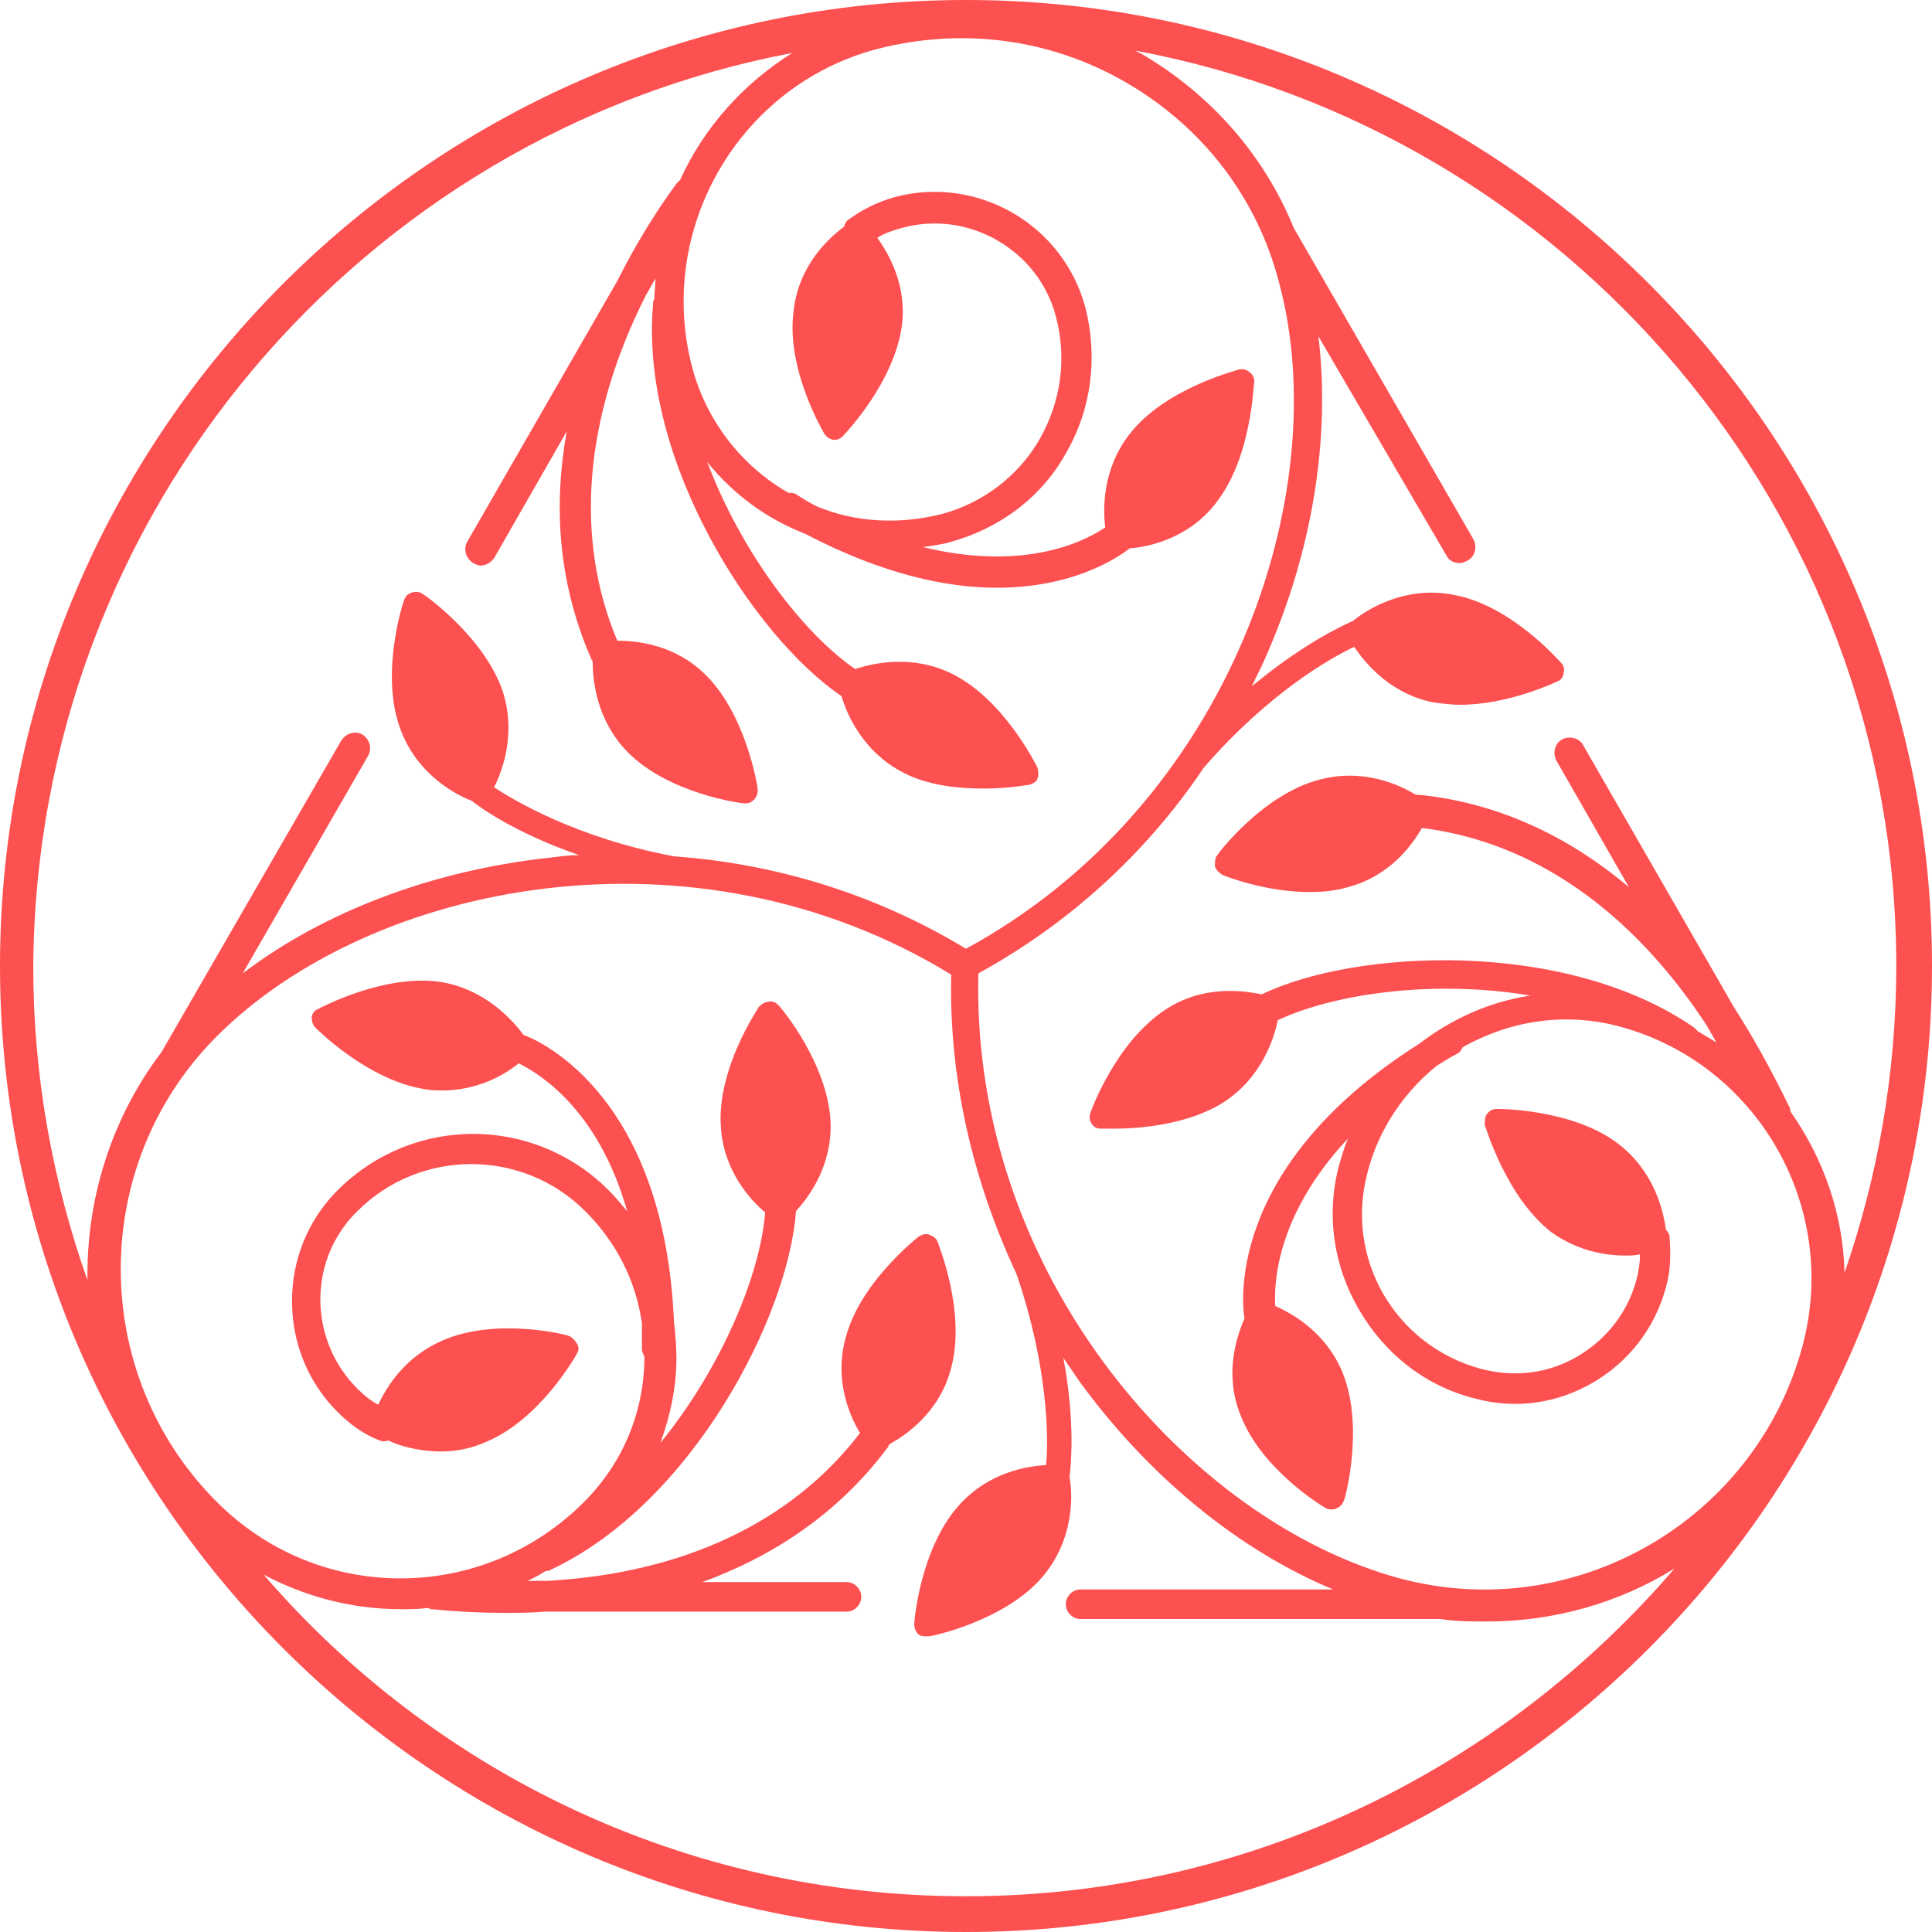 <?xml version="1.0" encoding="UTF-8" standalone="no"?><svg xmlns="http://www.w3.org/2000/svg" xmlns:xlink="http://www.w3.org/1999/xlink" fill="#000000" height="156.8" preserveAspectRatio="xMidYMid meet" version="1" viewBox="21.6 21.6 156.8 156.8" width="156.8" zoomAndPan="magnify"><g id="change1_1"><path d="M100,21.6c-43.2,0-78.4,35.2-78.4,78.4c0,43.2,35.2,78.4,78.4,78.4s78.4-35.2,78.4-78.4 C178.4,56.8,143.2,21.6,100,21.6z M175.5,100c0,8.7-1.5,17.1-4.2,24.9c-0.1-4.7-1.7-9.3-4.4-13.1c0-0.1,0-0.3-0.1-0.4 c-1.4-2.9-2.9-5.6-4.5-8.1l-12.2-21.2c-0.3-0.6-1.1-0.8-1.7-0.5c-0.6,0.3-0.8,1.1-0.5,1.7l5.9,10.3c-5.1-4.3-10.9-6.9-17.1-7.5 c-0.1,0-0.1,0-0.2,0c-1.3-0.8-4.3-2.2-7.9-1.2c-4.5,1.2-8.1,5.9-8.2,6.1c-0.2,0.2-0.2,0.6-0.2,0.9c0.1,0.3,0.3,0.5,0.6,0.7 c0.2,0.1,3.5,1.4,7.1,1.4c1,0,2.1-0.1,3.1-0.4c3.4-0.9,5.2-3.4,6-4.8c9,1.1,17,6.7,23.1,16l0.8,1.4c-0.5-0.3-1-0.6-1.5-0.9 c-0.1-0.1-0.2-0.2-0.3-0.3c-10.4-7.2-27.4-6.4-35.1-2.7c-1.5-0.3-4.8-0.8-7.9,1.3c-3.9,2.6-5.9,8-6,8.3c-0.1,0.3-0.1,0.6,0.1,0.9 s0.4,0.4,0.8,0.4c0.1,0,0.5,0,1.1,0c1.9,0,6-0.3,8.9-2.2c3-2,4-5.1,4.3-6.6c4.7-2.2,12.8-3.3,20.5-2c-3.3,0.5-6.4,1.9-9,3.9 c-16.1,10.2-14.3,21.7-14.2,22.3c-0.6,1.4-1.7,4.5-0.3,7.9c1.7,4.4,6.7,7.4,6.9,7.5c0.2,0.1,0.3,0.1,0.5,0.1c0.1,0,0.2,0,0.4-0.1 c0.3-0.1,0.5-0.4,0.6-0.7c0.1-0.2,1.6-5.9-0.1-10.2c-1.3-3.3-4.1-4.9-5.5-5.5c-0.1-1.5-0.1-7.2,5.9-13.6c-0.3,0.7-0.5,1.4-0.7,2.1 c-1.1,4-0.5,8.2,1.6,11.8c2.1,3.6,5.4,6.2,9.4,7.2c3.3,0.9,6.7,0.4,9.6-1.3c2.9-1.7,5-4.4,5.9-7.7c0.4-1.4,0.4-2.7,0.3-4.1 c0-0.2-0.1-0.4-0.3-0.6c-0.2-1.5-0.9-4.7-3.9-7c-3.7-2.8-9.6-2.8-9.8-2.8c-0.3,0-0.6,0.1-0.8,0.4c-0.2,0.2-0.2,0.6-0.2,0.9 c0.1,0.2,1.7,5.8,5.4,8.7c2.1,1.5,4.3,1.9,6,1.9c0.4,0,0.8,0,1.2-0.1c0,0.7-0.1,1.4-0.3,2.1c-0.7,2.6-2.4,4.8-4.8,6.2 c-2.4,1.4-5.1,1.7-7.8,1c-7-1.9-11.1-9-9.2-16c0.9-3.5,3-6.5,5.6-8.6c0.5-0.3,1.1-0.7,1.7-1c0.2-0.1,0.3-0.3,0.4-0.5 c3.7-2.1,8.2-2.9,12.7-1.7c11.2,3,17.9,14.6,14.9,25.9c-3.8,14.2-18.5,22.7-32.7,18.9c-17-4.6-34.8-24.6-34.2-49.1 c7.3-4,13.6-9.7,18.3-16.7c5.3-6.1,10.3-8.9,12.2-9.8c0.9,1.3,2.9,3.8,6.4,4.5c0.7,0.1,1.5,0.2,2.2,0.2c3.9,0,7.7-1.8,7.9-1.9 c0.3-0.1,0.5-0.4,0.5-0.7c0.1-0.3,0-0.6-0.2-0.8c-0.2-0.2-4-4.6-8.6-5.5c-4.3-0.9-7.6,1.5-8.3,2.1c-0.7,0.3-4,1.8-8.2,5.3 c0.3-0.7,0.7-1.4,1-2.1c3.9-8.7,5.4-18,4.4-26.3L139,66.7c0.2,0.4,0.6,0.6,1.1,0.6c0.2,0,0.4-0.1,0.6-0.2c0.6-0.3,0.8-1.1,0.5-1.7 l-14.6-25.3c-2.4-5.9-6.7-10.8-12.3-14.1c-0.2-0.1-0.4-0.2-0.6-0.3C148.7,32.2,175.5,63,175.5,100z M85.9,25.9 c-4,2.5-7.2,6.1-9.1,10.3c-0.1,0.1-0.2,0.2-0.3,0.3c-1.9,2.6-3.5,5.3-4.8,7.9L59.5,65.6c-0.3,0.6-0.1,1.3,0.5,1.7 c0.2,0.1,0.4,0.2,0.6,0.2c0.4,0,0.8-0.2,1.1-0.6l5.9-10.3c-1.2,6.6-0.5,12.8,2,18.5c0,0.1,0.1,0.1,0.1,0.2c0,1.5,0.3,4.8,2.9,7.4 c3.3,3.3,9.1,4.1,9.4,4.1c0,0,0.1,0,0.1,0c0.3,0,0.5-0.1,0.7-0.3c0.2-0.2,0.3-0.5,0.3-0.8c0-0.2-0.9-6-4.2-9.3 c-2.5-2.5-5.6-2.8-7.2-2.8c-3.5-8.3-2.7-18.1,2.3-28l0.8-1.4c0,0.6-0.1,1.2-0.1,1.7c-0.1,0.1-0.1,0.3-0.1,0.4 c-1.1,12.7,8.2,27,15.3,31.8c0.4,1.4,1.7,4.5,5,6.2c2.1,1.1,4.6,1.3,6.6,1.3c2,0,3.4-0.3,3.6-0.3c0.3-0.1,0.6-0.2,0.7-0.5 c0.1-0.3,0.1-0.6,0-0.9c-0.1-0.2-2.7-5.5-6.9-7.6c-3.2-1.6-6.4-0.9-7.9-0.4c-4.2-2.9-9.2-9.4-12-16.8c2.1,2.6,4.8,4.6,7.9,5.8 c6.3,3.3,11.5,4.4,15.6,4.4c6.9,0,10.5-3,10.8-3.2c1.5-0.1,4.8-0.8,7-3.7c2.9-3.7,3-9.5,3.1-9.8c0-0.3-0.1-0.6-0.4-0.8 c-0.2-0.2-0.6-0.3-0.9-0.2c-0.2,0.1-5.9,1.5-8.8,5.2c-2.2,2.8-2.2,6-2,7.6c-1.3,0.9-6.2,3.7-14.8,1.6c0.7-0.1,1.5-0.2,2.2-0.4 c4-1.1,7.4-3.6,9.4-7.2c2.1-3.6,2.6-7.8,1.6-11.8c-1.8-6.8-8.8-10.8-15.5-9c-1.4,0.4-2.6,1-3.7,1.8c-0.2,0.1-0.3,0.3-0.4,0.6 c-1.2,0.9-3.7,3.1-4.1,6.9c-0.6,4.7,2.4,9.7,2.5,9.9c0.2,0.3,0.4,0.4,0.7,0.5c0,0,0.1,0,0.1,0c0.3,0,0.5-0.1,0.7-0.3 c0.2-0.2,4.2-4.4,4.8-9c0.4-3.2-1-5.7-2-7.1c0.6-0.4,1.3-0.6,2-0.8c5.4-1.5,11.1,1.8,12.5,7.2c0.9,3.4,0.4,6.9-1.3,9.9 c-1.7,3-4.6,5.2-7.9,6.1c-3.5,0.9-7.1,0.7-10.2-0.6c-0.6-0.3-1.1-0.6-1.7-1c-0.2-0.1-0.4-0.1-0.6-0.1c-3.7-2.1-6.6-5.7-7.8-10.1 c-3-11.2,3.7-22.9,14.9-25.9c6.9-1.8,14.1-0.9,20.3,2.7c6.2,3.6,10.6,9.3,12.4,16.2c4.6,17-3.9,42.4-25.4,54.1 c-7.1-4.3-15.2-6.9-23.7-7.5c-7.9-1.5-12.9-4.5-14.6-5.6c0.7-1.4,1.8-4.4,0.7-7.8c-1.5-4.4-6.3-7.8-6.5-7.9 c-0.3-0.2-0.6-0.2-0.9-0.1c-0.3,0.1-0.5,0.3-0.6,0.6c-0.1,0.2-1.9,5.8-0.4,10.2c1.4,4.2,5.1,5.8,5.9,6.1c0.6,0.5,3.5,2.6,8.7,4.4 c-0.8,0-1.5,0.1-2.3,0.2c-9.4,1-18.3,4.3-25,9.4l10.2-17.7c0.3-0.6,0.1-1.3-0.5-1.7c-0.6-0.3-1.3-0.1-1.7,0.5l-14.6,25.3 c-4.1,5.4-6.1,12-6,18.5c-2.8-7.9-4.4-16.5-4.4-25.4C24.5,63.2,51,32.5,85.9,25.9z M100,175.5c-22.8,0-43.2-10.1-57-26.1 c3.4,1.8,7.2,2.8,11.1,2.8c0.8,0,1.5,0,2.2-0.1c0.1,0,0.2,0.1,0.3,0.1c2,0.2,4,0.3,5.9,0.3c1.1,0,2.2,0,3.3-0.1h24.5 c0.7,0,1.2-0.6,1.2-1.2c0-0.7-0.6-1.2-1.2-1.2H78.6c6.3-2.3,11.4-6,15.1-11c0,0,0-0.1,0.1-0.2c1.3-0.7,4.1-2.6,5-6.2 c1.2-4.5-1-9.9-1.1-10.2c-0.1-0.3-0.4-0.5-0.7-0.6c-0.3-0.1-0.6,0-0.9,0.2c-0.2,0.2-4.8,3.8-5.9,8.3c-0.9,3.4,0.4,6.3,1.2,7.6 c-5.5,7.2-14.3,11.4-25.4,12h-1.6c0.5-0.2,1-0.5,1.5-0.8c0.1,0,0.3,0,0.4-0.1c11.5-5.4,19.3-20.6,19.9-29.1c1-1.1,3-3.7,2.8-7.4 c-0.3-4.7-4-9.1-4.2-9.3c-0.2-0.2-0.5-0.4-0.8-0.3c-0.3,0-0.6,0.2-0.8,0.4c-0.1,0.2-3.4,5-3.1,9.7c0.2,3.6,2.4,6,3.6,7 c-0.4,5.1-3.6,12.7-8.5,18.7c0.8-2.2,1.3-4.5,1.3-6.9c0-1-0.1-2-0.2-2.9c-0.8-19-11.6-23.1-12.2-23.3c-0.9-1.2-3.1-3.7-6.7-4.3 c-4.6-0.7-9.8,2.1-10,2.2c-0.3,0.1-0.5,0.4-0.5,0.7c0,0.3,0.1,0.6,0.3,0.8c0.2,0.2,4.3,4.3,8.9,5c0.5,0.1,0.9,0.1,1.4,0.1 c2.9,0,5.1-1.3,6.2-2.2c1.4,0.7,6.4,3.5,8.8,12c-0.5-0.6-1-1.2-1.5-1.7c-6.1-6.1-15.9-6.1-22,0c-2.4,2.4-3.7,5.6-3.7,9 c0,3.4,1.3,6.6,3.7,9c1,1,2.1,1.8,3.4,2.3c0.2,0.1,0.5,0.1,0.7,0c0.8,0.4,2.4,0.9,4.3,0.9c1.1,0,2.4-0.2,3.7-0.8 c4.3-1.8,7.2-6.9,7.3-7.1c0.2-0.3,0.2-0.6,0-0.9s-0.4-0.5-0.7-0.6c-0.2-0.1-5.9-1.5-10.2,0.4c-3,1.3-4.5,3.7-5.2,5.2 c-0.6-0.3-1.2-0.8-1.7-1.3c-4-4-4-10.5,0-14.4c5.1-5.1,13.4-5.1,18.5,0c2.5,2.5,4.1,5.6,4.6,9.1c0,0.7,0,1.4,0,2.1 c0,0.2,0.1,0.4,0.2,0.6c0,0,0,0,0,0c0,4.4-1.7,8.6-4.9,11.8c-4,4-9.3,6.2-14.9,6.2c-5.6,0-10.9-2.2-14.9-6.2 c-10.4-10.4-10.4-27.4,0-37.8c12.5-12.5,38.7-17.8,59.6-5c-0.2,8.3,1.7,16.6,5.3,24.3c2.6,7.6,2.6,13.4,2.4,15.5 c-1.6,0.1-4.7,0.6-7.1,3.3c-3.1,3.5-3.6,9.3-3.6,9.6c0,0.3,0.1,0.6,0.3,0.8c0.2,0.2,0.4,0.2,0.7,0.2c0.1,0,0.1,0,0.2,0 c0.2,0,6-1.2,9.1-4.7c2.9-3.3,2.5-7.3,2.3-8.2c0.1-0.8,0.5-4.4-0.5-9.7c0.4,0.6,0.9,1.3,1.3,1.9c5.6,7.7,12.9,13.7,20.6,16.9h-20.5 c-0.7,0-1.2,0.6-1.2,1.2c0,0.7,0.6,1.2,1.2,1.2h29.2c1.3,0.2,2.5,0.2,3.8,0.2c5.4,0,10.7-1.5,15.2-4.3 C143.6,165.1,123,175.5,100,175.5z" fill="#fd5050"/></g></svg>